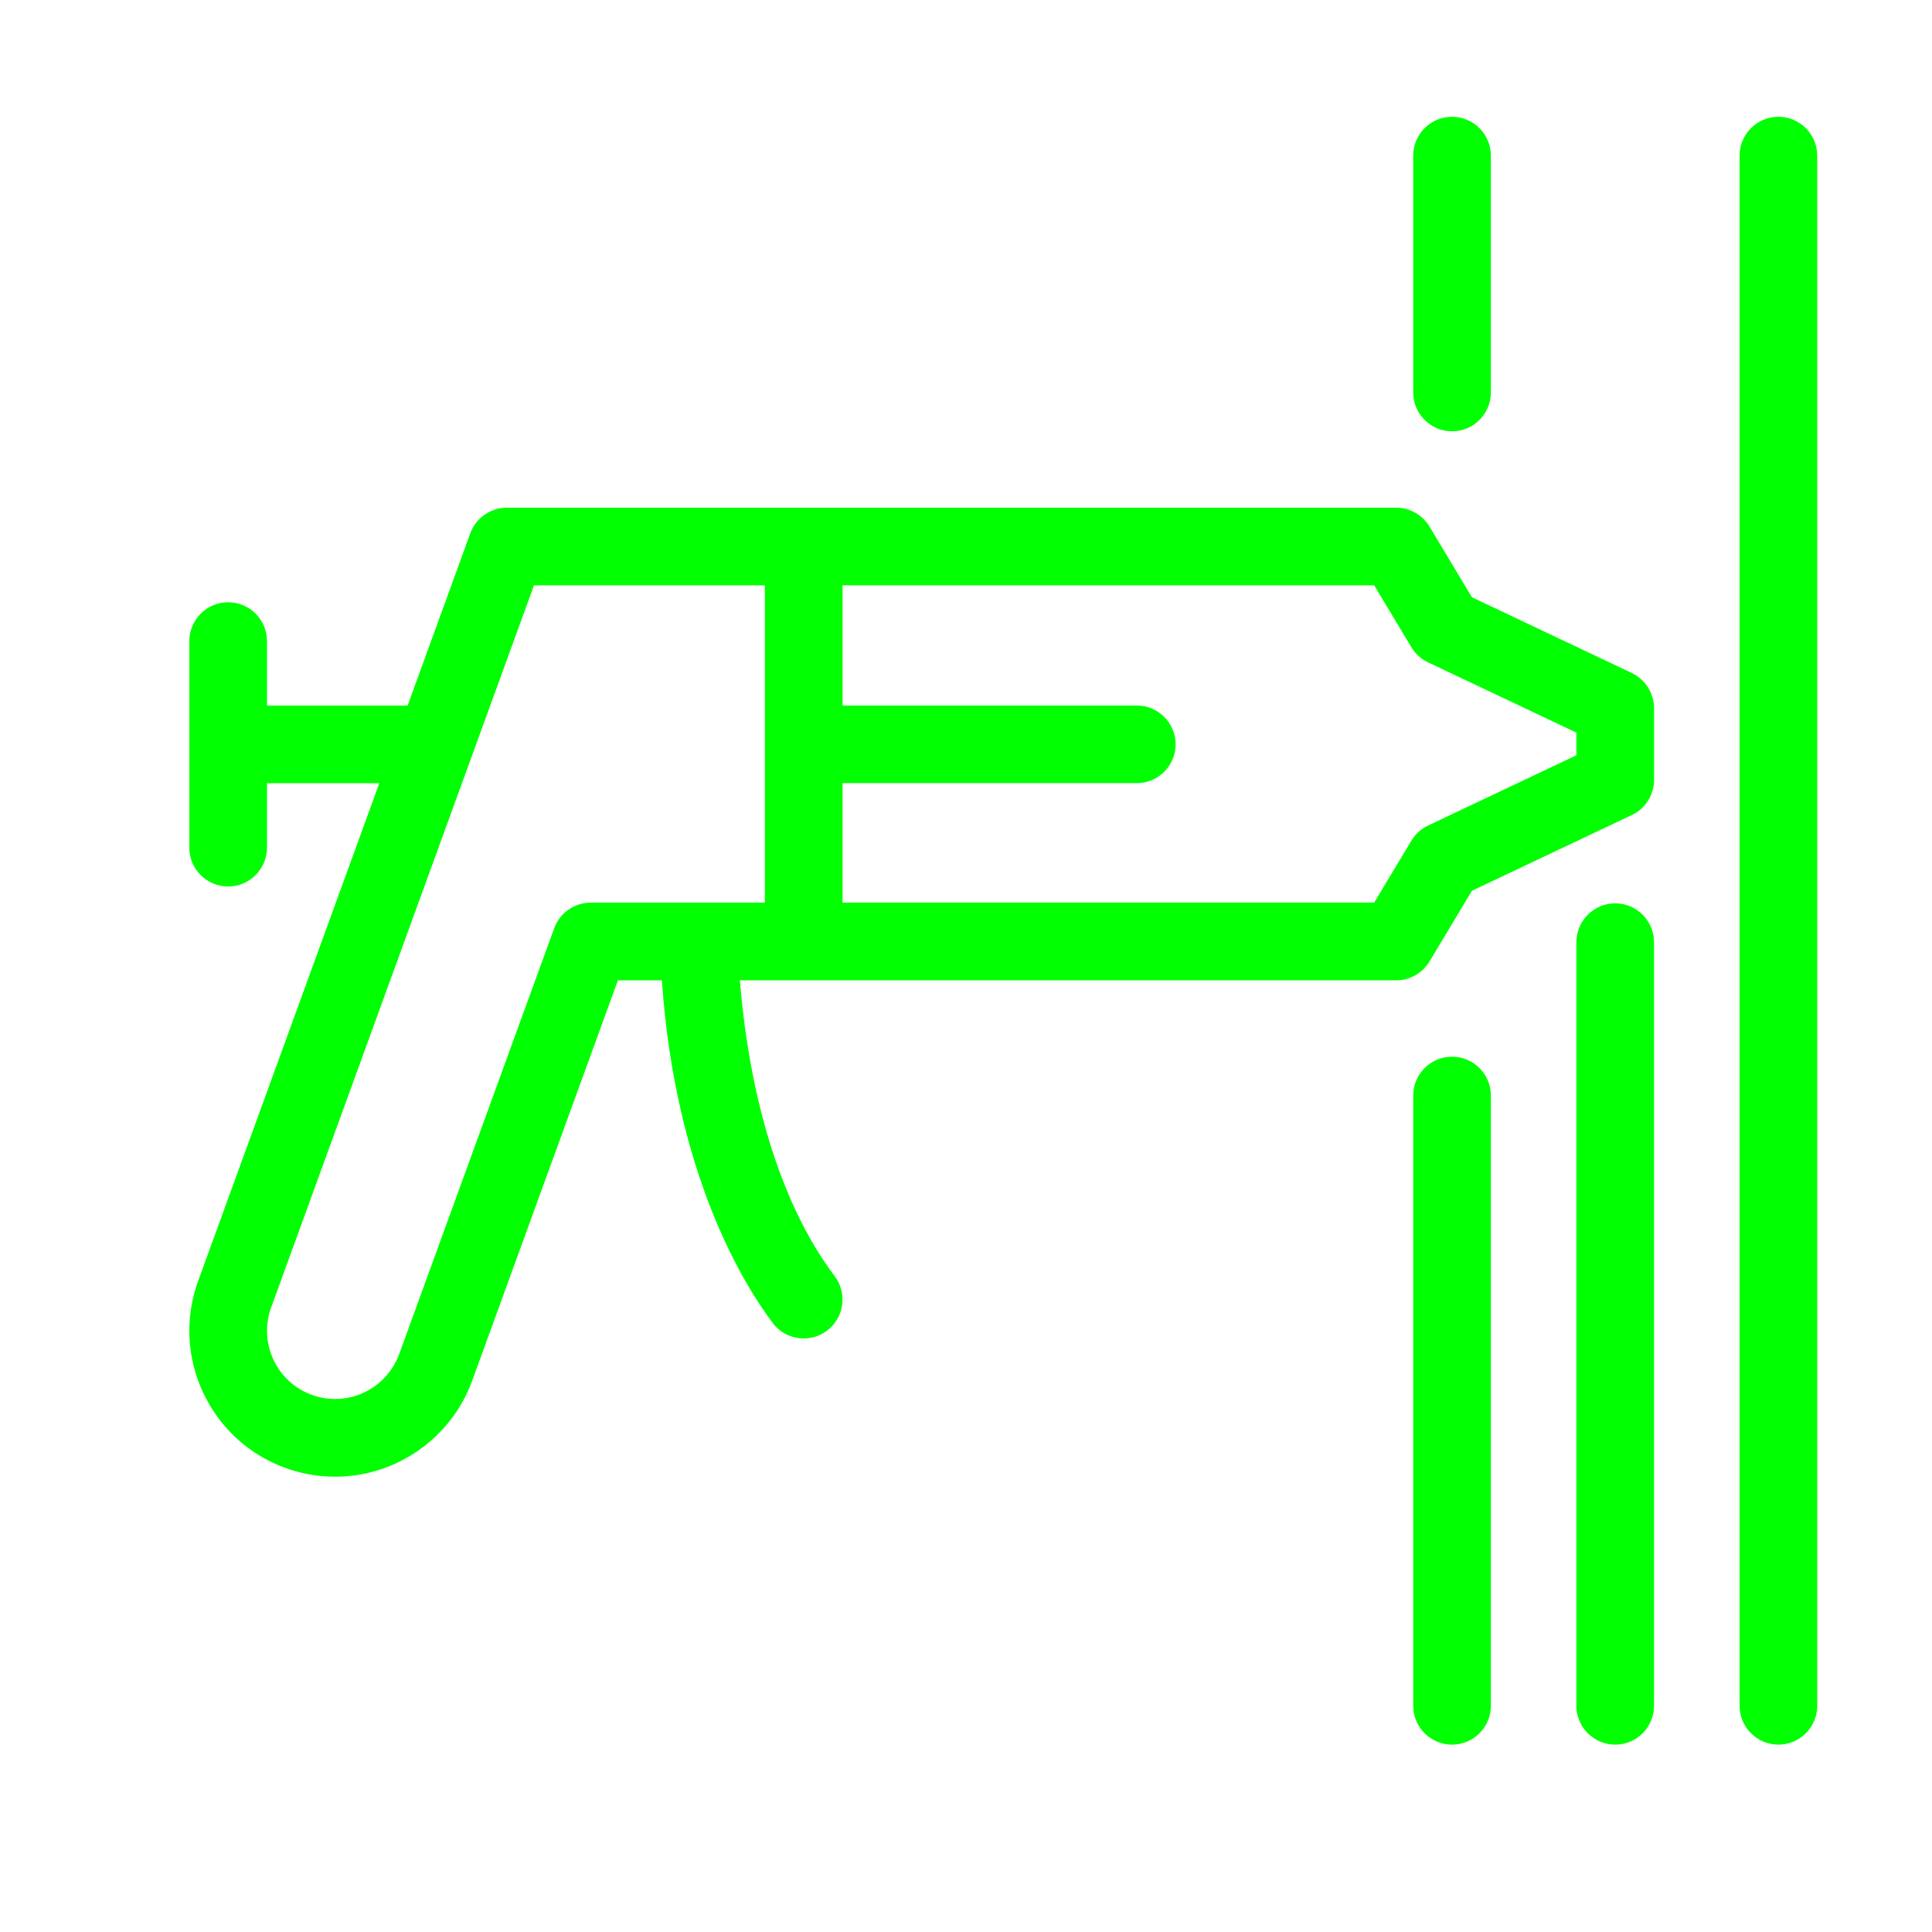 <?xml version="1.0" encoding="UTF-8"?>
<svg id="Ebene_1" data-name="Ebene 1" xmlns="http://www.w3.org/2000/svg" width="200mm" height="200mm" viewBox="0 0 566.93 566.93">
  <defs>
    <style>
      .cls-1 {
        fill: #00ff00;
      }
    </style>
  </defs>
  <path class="cls-1" d="M521.86,34.27c-6.28,0-11.39,5.11-11.39,11.39v454.9c0,6.28,5.11,11.39,11.39,11.39s11.39-5.11,11.39-11.39V45.66c0-6.28-5.11-11.39-11.39-11.39Z"/>
  <path class="cls-1" d="M473.97,265.08c-6.28,0-11.39,5.11-11.39,11.39v224.09c0,6.28,5.11,11.39,11.39,11.39s11.39-5.11,11.39-11.39v-224.09c0-6.28-5.11-11.39-11.39-11.39Z"/>
  <path class="cls-1" d="M426.09,310.08c-6.28,0-11.39,5.11-11.39,11.39v179.09c0,6.28,5.11,11.39,11.39,11.39s11.39-5.11,11.39-11.39v-179.09c0-6.28-5.11-11.39-11.39-11.39Z"/>
  <path class="cls-1" d="M426.09,126.56c6.28,0,11.39-5.11,11.39-11.39V45.66c0-6.28-5.11-11.39-11.39-11.39s-11.39,5.11-11.39,11.39v69.51c0,6.28,5.11,11.39,11.39,11.39Z"/>
  <path class="cls-1" d="M478.85,197.49l-46.93-22.23-12.45-20.75c-2.05-3.41-5.79-5.53-9.77-5.53H148.72c-4.77,0-9.07,3.01-10.71,7.5l-18.4,50.56h-41.27v-18.92c0-6.28-5.11-11.39-11.39-11.39s-11.39,5.11-11.39,11.39v60.63c0,6.28,5.11,11.39,11.39,11.39s11.39-5.11,11.39-11.39v-18.93h32.97l-53.17,146.08c-8.07,22.17,3.4,46.77,25.57,54.84,4.72,1.72,9.64,2.59,14.63,2.59,17.92,0,34.08-11.32,40.21-28.16l42.77-117.5h12.9c3.95,56.98,24.04,89.28,32.52,100.54,2.17,2.89,5.49,4.54,9.11,4.54,2.48,0,4.85-.79,6.85-2.29,5.02-3.78,6.02-10.93,2.25-15.95-20.32-27-26.17-65.72-27.84-86.84h192.59c3.98,0,7.72-2.12,9.77-5.53l12.45-20.75,46.93-22.23c3.96-1.87,6.52-5.92,6.52-10.29v-21.07c0-4.38-2.56-8.42-6.52-10.29ZM344.98,218.42c0-6.28-5.11-11.39-11.39-11.39h-86.35v-35.27h156.01l10.91,18.17c1.16,1.94,2.85,3.47,4.89,4.43l43.53,20.62v6.65l-43.53,20.62c-2.04.97-3.73,2.5-4.89,4.43l-10.91,18.18h-156.01v-35.06h86.35c6.28,0,11.39-5.11,11.39-11.39ZM98.35,410.53c-2.32,0-4.62-.41-6.84-1.21-10.36-3.77-15.73-15.27-11.95-25.64l77.13-211.92h67.76v93.11h-51.11c-4.77,0-9.07,3.01-10.71,7.5l-45.5,124.99c-2.87,7.88-10.42,13.17-18.79,13.17Z"/>
</svg>